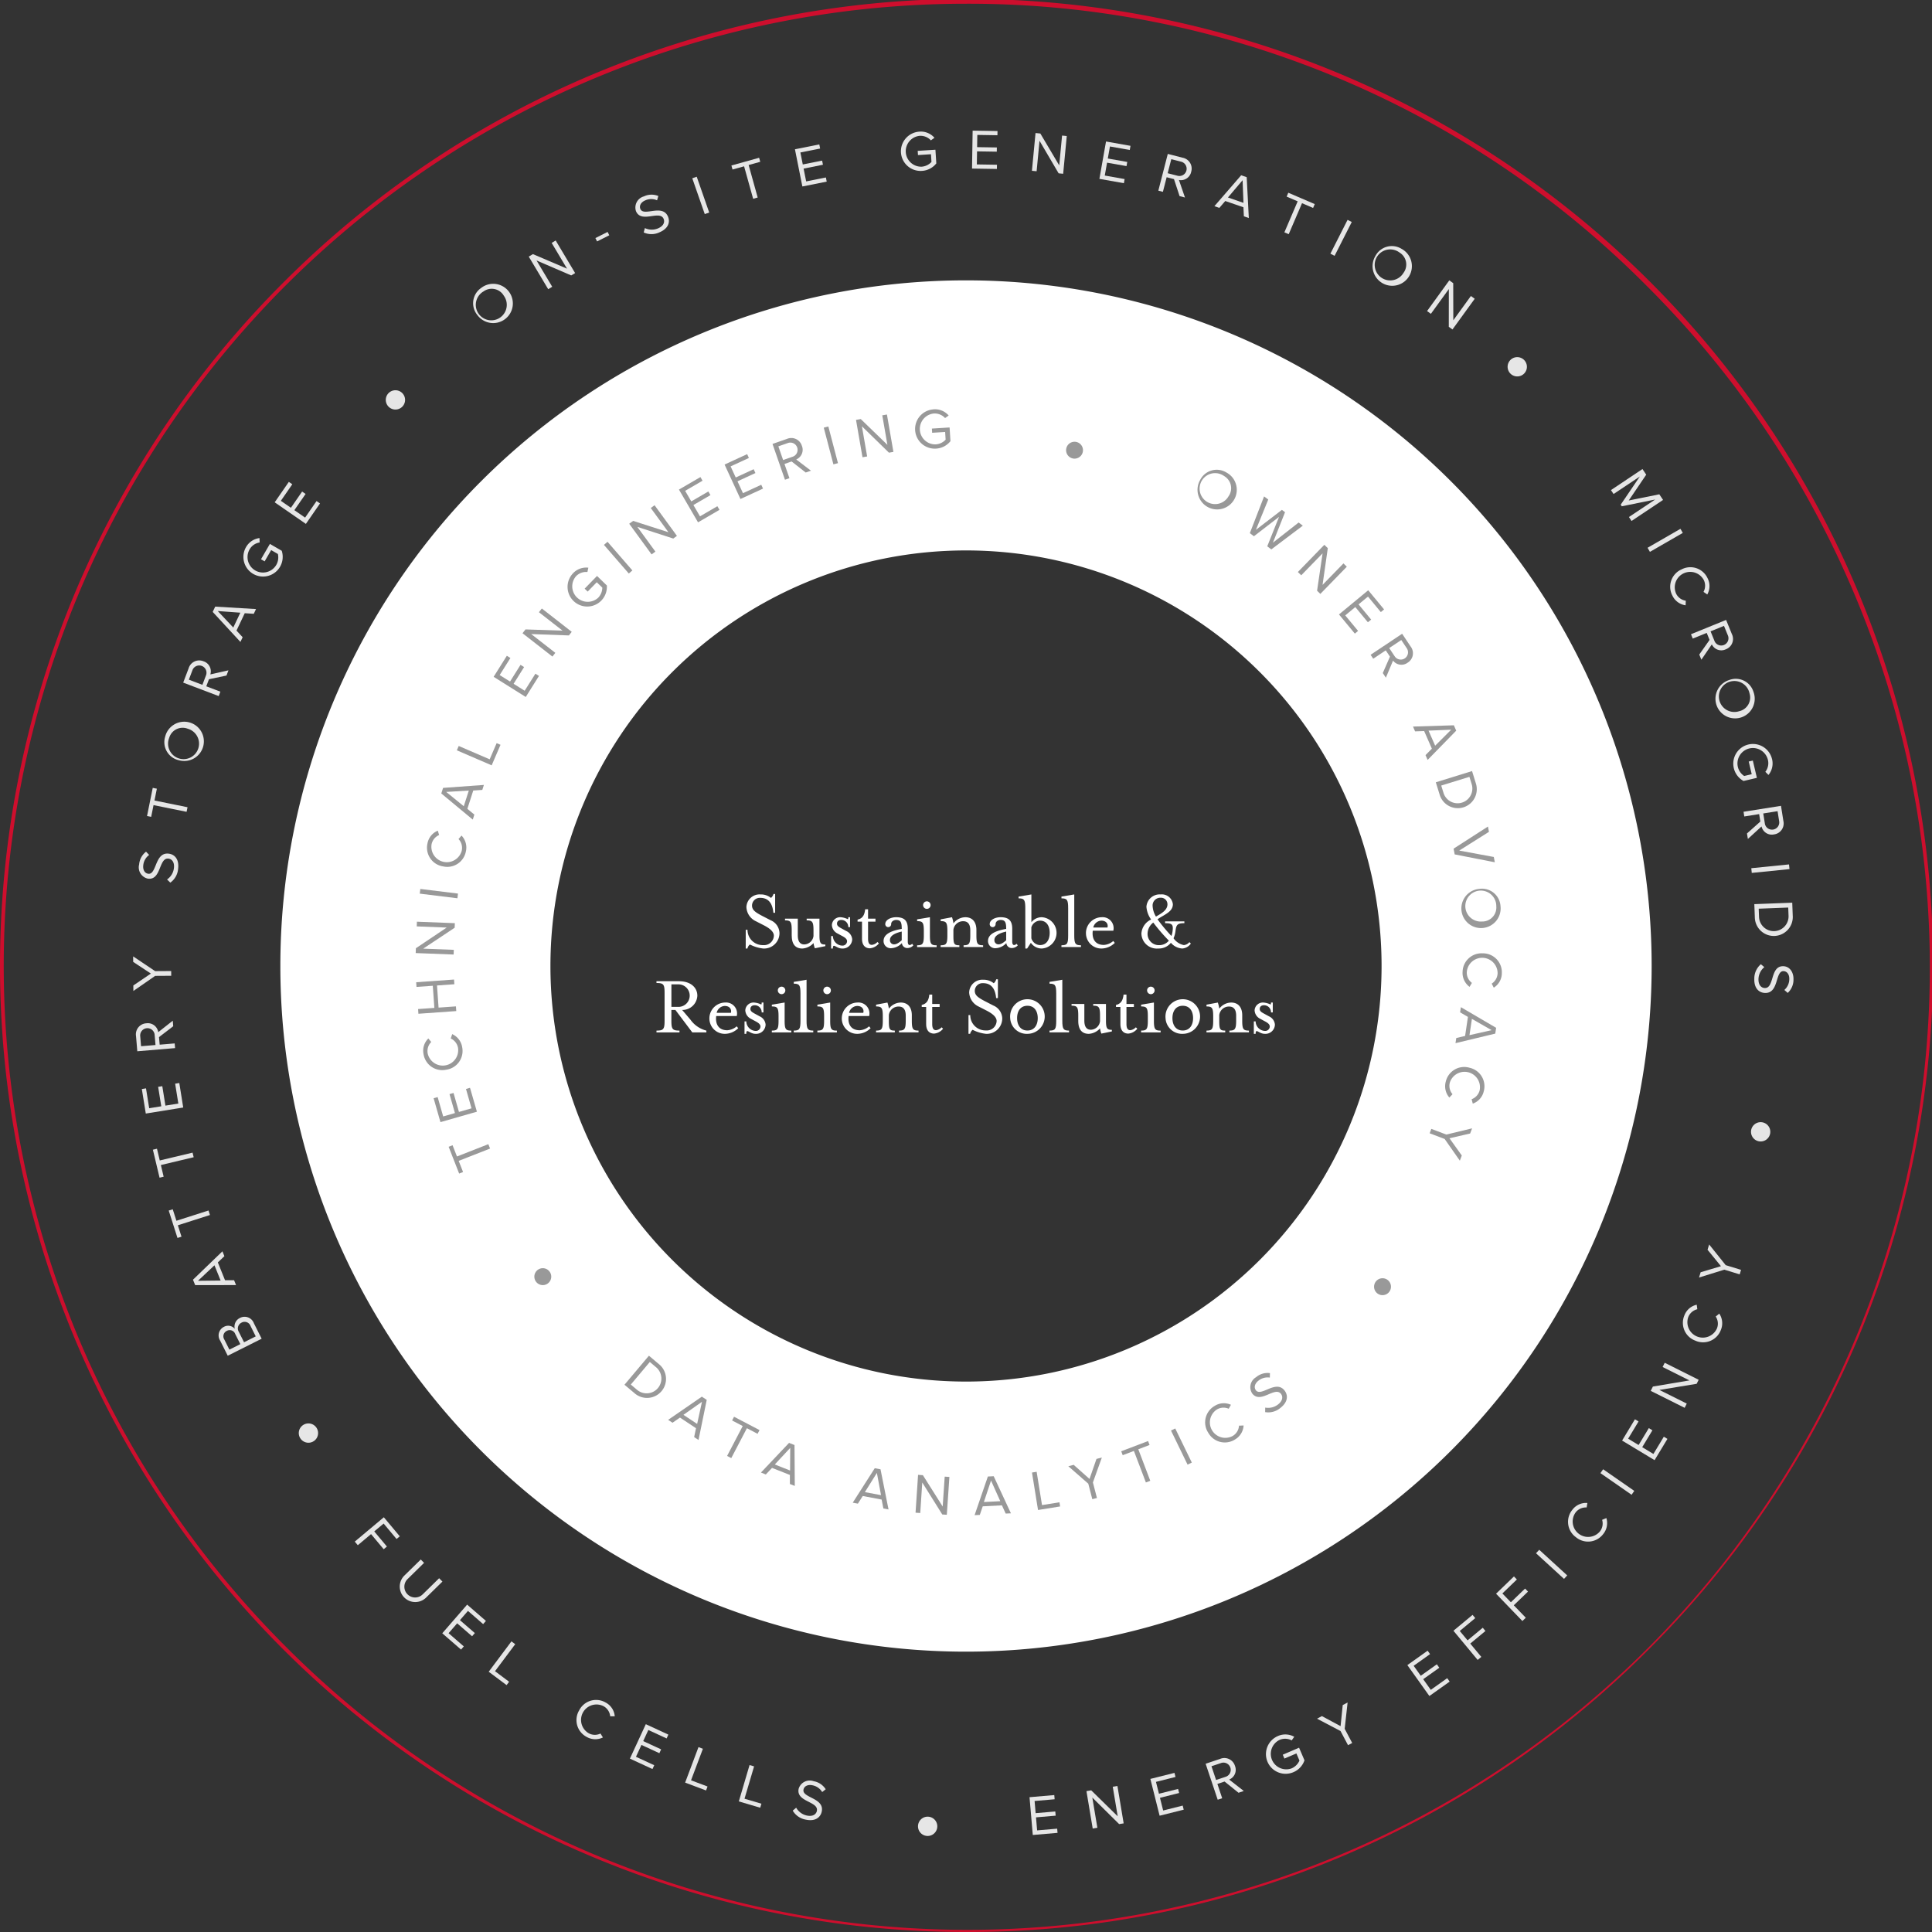 <svg id="Group_4239" data-name="Group 4239" xmlns="http://www.w3.org/2000/svg" xmlns:xlink="http://www.w3.org/1999/xlink" width="287.999" height="287.999" viewBox="0 0 287.999 287.999">
  <rect x="0" y="0" width="287.999" height="287.999" fill="#333333" stroke="none"/>
  <defs>
    <clipPath id="clip-path">
      <rect id="Rectangle_5202" data-name="Rectangle 5202" width="287.999" height="287.999" fill="none"/>
    </clipPath>
  </defs>
  <g id="Group_4238" data-name="Group 4238" clip-path="url(#clip-path)">
    <path id="Path_1942" data-name="Path 1942" d="M144,288A144,144,0,0,1,42.176,42.177,144,144,0,1,1,245.823,245.823,143.057,143.057,0,0,1,144,288M144,.557A143.443,143.443,0,0,0,42.57,245.429,143.443,143.443,0,1,0,245.428,42.57,142.5,142.5,0,0,0,144,.557" fill="#ce0e2d"/>
    <path id="Path_1943" data-name="Path 1943" d="M171.219,69.012A102.208,102.208,0,1,0,273.427,171.22,102.207,102.207,0,0,0,171.219,69.012m0,164.156a61.948,61.948,0,1,1,61.949-61.948,61.949,61.949,0,0,1-61.949,61.948" transform="translate(-27.22 -27.22)" fill="#fff"/>
    <path id="Path_1944" data-name="Path 1944" d="M183.568,225.4h.266a2.268,2.268,0,0,0,2.34,2.288,1.461,1.461,0,0,0,1.589-1.4c0-.585-.584-1.08-1.462-1.538l-1.221-.624a2.444,2.444,0,0,1-1.411-2.1,1.964,1.964,0,0,1,2.11-1.895,2.376,2.376,0,0,1,1.552.521,1.081,1.081,0,0,0,.368-.585h.254v2.8h-.266c-.09-1.017-.471-2.225-1.946-2.225a1.161,1.161,0,0,0-1.234,1.132c0,.661.445,1,1.551,1.576l1.208.623a2.144,2.144,0,0,1,1.335,1.933,2.3,2.3,0,0,1-2.428,2.288,5.669,5.669,0,0,1-1.984-.6,1.071,1.071,0,0,0-.368.6h-.254Z" transform="translate(-72.404 -86.801)" fill="#fff"/>
    <path id="Path_1945" data-name="Path 1945" d="M194.233,228.681v-.8c0-1.272-.153-1.488-1-1.488v-.254h1.906v2.48c0,.826.28,1.36.967,1.36a1.43,1.43,0,0,0,1.373-1.259v-.839c0-1.272-.165-1.488-1.017-1.488v-.254h1.908v2.492c0,1.208.2,1.361.877,1.361v.242l-1.564.318a3.634,3.634,0,0,1-.2-.776,2.451,2.451,0,0,1-1.665.813c-1.17,0-1.577-.826-1.577-1.907" transform="translate(-76.214 -89.194)" fill="#fff"/>
    <path id="Path_1946" data-name="Path 1946" d="M204.589,228.591h.266a1.449,1.449,0,0,0,1.386,1.424.68.68,0,0,0,.725-.649c0-.318-.28-.547-.712-.776l-.712-.382a1.486,1.486,0,0,1-.84-1.271,1.233,1.233,0,0,1,1.285-1.157,2.933,2.933,0,0,1,1.081.292c.051,0,.076-.089.076-.292h.267v1.475h-.267a1.032,1.032,0,0,0-1.029-1.068c-.432,0-.649.229-.649.547s.2.471.776.776l.61.331a1.492,1.492,0,0,1,.878,1.22,1.413,1.413,0,0,1-1.513,1.386c-.572,0-1.017-.406-1.2-.406-.115,0-.166.1-.166.406h-.266Z" transform="translate(-80.695 -89.054)" fill="#fff"/>
    <path id="Path_1947" data-name="Path 1947" d="M211.76,228.215v-2.543H211.1v-.305c.763-.166,1.042-.712,1.131-1.539h.432v1.4h1.106v.446h-1.106v2.543c0,.6.166.916.573.916a1.343,1.343,0,0,0,.826-.432l.216.216a1.942,1.942,0,0,1-1.335.725c-.7,0-1.182-.446-1.182-1.424" transform="translate(-83.263 -88.283)" fill="#fff"/>
    <path id="Path_1948" data-name="Path 1948" d="M217.5,229.328c0-1.08,1.258-1.551,2.709-1.805,0-.953-.128-1.335-.852-1.335-.293,0-.725.2-.725.61a.439.439,0,1,1-.877,0c0-.61.8-1.017,1.614-1.017,1.234,0,1.742.521,1.742,1.73v1.919c0,.319.1.5.292.5a.578.578,0,0,0,.356-.191l.178.242a1.2,1.2,0,0,1-.839.394.8.8,0,0,1-.865-.738,2.316,2.316,0,0,1-1.589.763,1.062,1.062,0,0,1-1.145-1.068m2.709-.114v-1.3c-1.208.28-1.755.7-1.755,1.259a.6.6,0,0,0,.6.649c.266,0,.572-.09,1.157-.61" transform="translate(-85.789 -89.054)" fill="#fff"/>
    <path id="Path_1949" data-name="Path 1949" d="M225.757,228.415c.839,0,1-.216,1-1.487v-.636c0-1.271-.165-1.475-1-1.475v-.268l1.908-.317v2.7c0,1.272.153,1.487,1,1.487v.268h-2.912Zm.89-6a.56.56,0,1,1,.56.572.565.565,0,0,1-.56-.572" transform="translate(-89.044 -87.505)" fill="#fff"/>
    <path id="Path_1950" data-name="Path 1950" d="M231.553,229.964c.839,0,1-.216,1-1.487v-.636c0-1.271-.165-1.475-1-1.475V226.1l1.691-.317a5.189,5.189,0,0,1,.216.915,2.259,2.259,0,0,1,1.768-.915c1.144,0,1.653.814,1.653,1.894v.8c0,1.272.153,1.487,1,1.487v.267h-2.912v-.267c.827,0,1-.216,1-1.487v-.738c0-.827-.292-1.361-1.056-1.361a1.453,1.453,0,0,0-1.462,1.272v.827c0,1.309.1,1.487.89,1.487v.267h-2.8Z" transform="translate(-91.33 -89.054)" fill="#fff"/>
    <path id="Path_1951" data-name="Path 1951" d="M243.207,229.328c0-1.08,1.258-1.551,2.709-1.805,0-.953-.128-1.335-.852-1.335-.293,0-.725.2-.725.61a.439.439,0,1,1-.877,0c0-.61.8-1.017,1.614-1.017,1.234,0,1.742.521,1.742,1.73v1.919c0,.319.1.5.292.5a.578.578,0,0,0,.356-.191l.178.242a1.2,1.2,0,0,1-.839.394.8.8,0,0,1-.865-.738,2.316,2.316,0,0,1-1.589.763,1.062,1.062,0,0,1-1.145-1.068m2.709-.114v-1.3c-1.208.28-1.755.7-1.755,1.259a.6.6,0,0,0,.6.649c.266,0,.572-.09,1.157-.61" transform="translate(-95.927 -89.054)" fill="#fff"/>
    <path id="Path_1952" data-name="Path 1952" d="M251.73,222.248c0-1.272-.165-1.488-1-1.488v-.267l1.908-.318v4.145a1.953,1.953,0,0,1,1.551-.75,2.337,2.337,0,0,1,0,4.666,1.98,1.98,0,0,1-1.628-.851l-.559.851h-.267Zm3.637,3.649c0-1.017-.458-1.818-1.45-1.818a1.411,1.411,0,0,0-1.284,1v1.628a1.407,1.407,0,0,0,1.284,1.017c.992,0,1.45-.813,1.45-1.831" transform="translate(-98.892 -86.842)" fill="#fff"/>
    <path id="Path_1953" data-name="Path 1953" d="M261.287,227.752c.851,0,1-.216,1-1.487v-4.018c0-1.271-.153-1.488-1-1.488v-.266l1.908-.319v6.091c0,1.272.165,1.487,1,1.487v.267h-2.912Z" transform="translate(-103.058 -86.842)" fill="#fff"/>
    <path id="Path_1954" data-name="Path 1954" d="M267.315,228.108a2.373,2.373,0,0,1,2.352-2.327,1.636,1.636,0,0,1,1.73,2.009h-3.064c-.153,1.2.342,2.123,1.653,2.123a2.337,2.337,0,0,0,1.4-.585l.23.28a2.859,2.859,0,0,1-1.946.839,2.288,2.288,0,0,1-2.352-2.339m3.2-.788c.14-.407-.076-1.029-.915-1.029a1.294,1.294,0,0,0-1.195,1.029Z" transform="translate(-105.436 -89.054)" fill="#fff"/>
    <path id="Path_1955" data-name="Path 1955" d="M280.965,226.012a2.472,2.472,0,0,1,1.449-2.1,3.713,3.713,0,0,1-.7-1.908,1.974,1.974,0,0,1,2.123-1.831,1.647,1.647,0,0,1,1.819,1.462c0,1.131-1.247,1.526-2.289,2.238a23.55,23.55,0,0,0,2.072,2.493,3.021,3.021,0,0,0,.177-.763c.115-.928-.062-1.145-1.119-1.145v-.267h2.874v.267c-1.068,0-1.2.254-1.323,1.145a3.613,3.613,0,0,1-.292,1.106,2.49,2.49,0,0,0,1.538,1.017,1.241,1.241,0,0,0,.827-.445l.216.216a1.691,1.691,0,0,1-1.284.737,2.411,2.411,0,0,1-1.691-.851,2.314,2.314,0,0,1-1.894.851,2.288,2.288,0,0,1-2.5-2.224m4.093,1.055a26.571,26.571,0,0,1-2.326-2.7,2.131,2.131,0,0,0-.852,1.742,1.67,1.67,0,0,0,1.691,1.627,1.858,1.858,0,0,0,1.487-.674m-.215-5.429a.96.96,0,0,0-1.005-.966,1.157,1.157,0,0,0-1.208,1.131,3.375,3.375,0,0,0,.5,1.679c.891-.509,1.717-.979,1.717-1.843" transform="translate(-110.819 -86.842)" fill="#fff"/>
    <path id="Path_1956" data-name="Path 1956" d="M161.6,248.894c1.056,0,1.208-.216,1.208-1.487v-4.132c0-1.272-.153-1.475-1.208-1.475v-.266h3.357c1.767,0,2.734.966,2.734,2.149a2.225,2.225,0,0,1-2.264,2.136l1.246,1.462a4.16,4.16,0,0,0,2.365,1.614v.267h-2.1l-2.517-3.344h-.6v1.59c0,1.271.153,1.487,1.208,1.487v.267H161.6Zm3.344-3.535a1.68,1.68,0,0,0,0-3.357h-1.119v3.357Z" transform="translate(-63.74 -95.266)" fill="#fff"/>
    <path id="Path_1957" data-name="Path 1957" d="M174.623,249.108a2.373,2.373,0,0,1,2.352-2.327,1.637,1.637,0,0,1,1.729,2.009H175.64c-.153,1.2.343,2.123,1.652,2.123a2.335,2.335,0,0,0,1.4-.585l.228.28a2.854,2.854,0,0,1-1.945.839,2.289,2.289,0,0,1-2.352-2.339m3.2-.788c.139-.407-.077-1.029-.916-1.029a1.3,1.3,0,0,0-1.2,1.029Z" transform="translate(-68.876 -97.336)" fill="#fff"/>
    <path id="Path_1958" data-name="Path 1958" d="M183.274,249.591h.266a1.449,1.449,0,0,0,1.386,1.424.679.679,0,0,0,.725-.649c0-.318-.28-.547-.712-.776l-.712-.382a1.486,1.486,0,0,1-.84-1.271,1.233,1.233,0,0,1,1.285-1.157,2.934,2.934,0,0,1,1.081.292c.051,0,.076-.089.076-.292h.267v1.475h-.267a1.032,1.032,0,0,0-1.029-1.068c-.432,0-.649.229-.649.547s.2.471.776.776l.61.331a1.492,1.492,0,0,1,.878,1.22,1.413,1.413,0,0,1-1.513,1.386c-.572,0-1.017-.406-1.2-.406-.115,0-.166.1-.166.406h-.266Z" transform="translate(-72.288 -97.336)" fill="#fff"/>
    <path id="Path_1959" data-name="Path 1959" d="M189.994,249.415c.84,0,1-.216,1-1.487v-.636c0-1.271-.165-1.475-1-1.475v-.268l1.908-.317v2.7c0,1.272.153,1.487,1,1.487v.268h-2.912Zm.891-6a.56.56,0,1,1,.56.572.565.565,0,0,1-.56-.572" transform="translate(-74.938 -95.788)" fill="#fff"/>
    <path id="Path_1960" data-name="Path 1960" d="M195.392,248.752c.852,0,1-.216,1-1.487v-4.018c0-1.271-.153-1.488-1-1.488v-.266l1.907-.319v6.091c0,1.272.166,1.487,1,1.487v.267h-2.912Z" transform="translate(-77.067 -95.125)" fill="#fff"/>
    <path id="Path_1961" data-name="Path 1961" d="M201.209,249.415c.839,0,1-.216,1-1.487v-.636c0-1.271-.165-1.475-1-1.475v-.268l1.907-.317v2.7c0,1.272.153,1.487,1,1.487v.268h-2.912Zm.89-6a.56.56,0,1,1,.56.572.565.565,0,0,1-.56-.572" transform="translate(-79.362 -95.788)" fill="#fff"/>
    <path id="Path_1962" data-name="Path 1962" d="M207.215,249.108a2.373,2.373,0,0,1,2.352-2.327,1.637,1.637,0,0,1,1.729,2.009h-3.064c-.153,1.2.343,2.123,1.652,2.123a2.335,2.335,0,0,0,1.4-.585l.228.28a2.854,2.854,0,0,1-1.945.839,2.289,2.289,0,0,1-2.352-2.339m3.2-.788c.139-.407-.077-1.029-.916-1.029a1.3,1.3,0,0,0-1.2,1.029Z" transform="translate(-81.731 -97.336)" fill="#fff"/>
    <path id="Path_1963" data-name="Path 1963" d="M215.656,250.964c.839,0,1-.216,1-1.487v-.636c0-1.271-.165-1.475-1-1.475V247.1l1.691-.317a5.136,5.136,0,0,1,.216.915,2.26,2.26,0,0,1,1.768-.915c1.145,0,1.653.814,1.653,1.894v.8c0,1.272.153,1.487,1,1.487v.267h-2.912v-.267c.827,0,1.005-.216,1.005-1.487v-.738c0-.827-.293-1.361-1.056-1.361a1.453,1.453,0,0,0-1.462,1.272v.827c0,1.309.1,1.487.891,1.487v.267h-2.8Z" transform="translate(-85.06 -97.336)" fill="#fff"/>
    <path id="Path_1964" data-name="Path 1964" d="M227.551,249.215v-2.543h-.661v-.305c.763-.166,1.043-.712,1.132-1.539h.432v1.4h1.106v.446h-1.106v2.543c0,.6.166.916.573.916a1.344,1.344,0,0,0,.827-.432l.216.216a1.942,1.942,0,0,1-1.335.725c-.7,0-1.183-.446-1.183-1.424" transform="translate(-89.491 -96.566)" fill="#fff"/>
    <path id="Path_1965" data-name="Path 1965" d="M238.4,246.4h.266a2.268,2.268,0,0,0,2.34,2.288,1.461,1.461,0,0,0,1.589-1.4c0-.585-.584-1.08-1.462-1.538l-1.221-.624a2.444,2.444,0,0,1-1.411-2.1,1.964,1.964,0,0,1,2.11-1.895,2.376,2.376,0,0,1,1.552.521,1.081,1.081,0,0,0,.368-.585h.254v2.8h-.266c-.09-1.017-.471-2.225-1.946-2.225a1.161,1.161,0,0,0-1.234,1.132c0,.661.445,1,1.551,1.576l1.208.623a2.144,2.144,0,0,1,1.335,1.933A2.3,2.3,0,0,1,241,249.194a5.668,5.668,0,0,1-1.984-.6,1.071,1.071,0,0,0-.368.6H238.4Z" transform="translate(-94.03 -95.084)" fill="#fff"/>
    <path id="Path_1966" data-name="Path 1966" d="M248.667,249.108a2.579,2.579,0,1,1,2.568,2.339,2.462,2.462,0,0,1-2.568-2.339m4.107,0c0-1.017-.484-1.843-1.539-1.843s-1.539.826-1.539,1.843.5,1.844,1.539,1.844,1.539-.827,1.539-1.844" transform="translate(-98.08 -97.336)" fill="#fff"/>
    <path id="Path_1967" data-name="Path 1967" d="M258.348,248.752c.852,0,1-.216,1-1.487v-4.018c0-1.271-.153-1.488-1-1.488v-.266l1.908-.319v6.091c0,1.272.165,1.487,1,1.487v.267h-2.912Z" transform="translate(-101.899 -95.125)" fill="#fff"/>
    <path id="Path_1968" data-name="Path 1968" d="M264.77,249.681v-.8c0-1.272-.153-1.488-1-1.488v-.254h1.906v2.48c0,.826.28,1.36.966,1.36a1.43,1.43,0,0,0,1.373-1.259v-.839c0-1.272-.165-1.488-1.017-1.488v-.254H268.9v2.492c0,1.208.2,1.361.878,1.361v.242l-1.565.318a3.67,3.67,0,0,1-.2-.776,2.449,2.449,0,0,1-1.665.813c-1.17,0-1.577-.826-1.577-1.907" transform="translate(-104.036 -97.477)" fill="#fff"/>
    <path id="Path_1969" data-name="Path 1969" d="M275.368,249.215v-2.543h-.661v-.305c.763-.166,1.042-.712,1.131-1.539h.433v1.4h1.106v.446h-1.106v2.543c0,.6.166.916.573.916a1.34,1.34,0,0,0,.825-.432l.216.216a1.942,1.942,0,0,1-1.335.725c-.7,0-1.181-.446-1.181-1.424" transform="translate(-108.351 -96.566)" fill="#fff"/>
    <path id="Path_1970" data-name="Path 1970" d="M280.9,249.415c.839,0,1-.216,1-1.487v-.636c0-1.271-.165-1.475-1-1.475v-.268l1.907-.317v2.7c0,1.272.153,1.487,1,1.487v.268H280.9Zm.89-6a.56.56,0,1,1,.56.572.565.565,0,0,1-.56-.572" transform="translate(-110.795 -95.788)" fill="#fff"/>
    <path id="Path_1971" data-name="Path 1971" d="M286.909,249.108a2.579,2.579,0,1,1,2.568,2.339,2.461,2.461,0,0,1-2.568-2.339m4.106,0c0-1.017-.484-1.843-1.539-1.843s-1.539.826-1.539,1.843.5,1.844,1.539,1.844,1.539-.827,1.539-1.844" transform="translate(-113.164 -97.336)" fill="#fff"/>
    <path id="Path_1972" data-name="Path 1972" d="M296.988,250.964c.839,0,1-.216,1-1.487v-.636c0-1.271-.165-1.475-1-1.475V247.1l1.69-.317a5.078,5.078,0,0,1,.216.915,2.259,2.259,0,0,1,1.767-.915c1.145,0,1.654.814,1.654,1.894v.8c0,1.272.153,1.487,1,1.487v.267h-2.912v-.267c.827,0,1.006-.216,1.006-1.487v-.738c0-.827-.294-1.361-1.057-1.361a1.453,1.453,0,0,0-1.462,1.272v.827c0,1.309.1,1.487.891,1.487v.267h-2.8Z" transform="translate(-117.139 -97.336)" fill="#fff"/>
    <path id="Path_1973" data-name="Path 1973" d="M308.643,249.591h.267a1.448,1.448,0,0,0,1.386,1.424.679.679,0,0,0,.724-.649c0-.318-.279-.547-.712-.776l-.712-.382a1.484,1.484,0,0,1-.839-1.271,1.232,1.232,0,0,1,1.285-1.157,2.915,2.915,0,0,1,1.08.292c.051,0,.077-.089.077-.292h.267v1.475H311.2a1.033,1.033,0,0,0-1.03-1.068c-.432,0-.649.229-.649.547s.2.471.776.776l.61.331a1.49,1.49,0,0,1,.877,1.22,1.412,1.412,0,0,1-1.513,1.386c-.573,0-1.017-.406-1.195-.406-.115,0-.166.1-.166.406h-.267Z" transform="translate(-121.736 -97.336)" fill="#fff"/>
    <path id="Path_1974" data-name="Path 1974" d="M132.107,312.383a1.26,1.26,0,1,1-.37,1.742,1.259,1.259,0,0,1,.37-1.742" transform="translate(-51.88 -123.131)" fill="#999"/>
    <path id="Path_1975" data-name="Path 1975" d="M153.721,338.048l3.643-4.327,1.479,1.246a2.829,2.829,0,1,1-3.642,4.327Zm.943-.027.94.792a2.2,2.2,0,0,0,2.834-3.367l-.94-.792Z" transform="translate(-60.631 -131.628)" fill="#999"/>
    <path id="Path_1976" data-name="Path 1976" d="M168.349,349.825l.276-1.323-2.389-1.584-1.111.77-.65-.431,5.02-3.459.728.483L169,350.255Zm1.166-5.26-2.763,1.943,2.043,1.353Z" transform="translate(-64.873 -135.602)" fill="#999"/>
    <path id="Path_1977" data-name="Path 1977" d="M178.983,354.584l2.329-4.455-1.585-.829.29-.556,3.8,1.987-.291.556-1.593-.833-2.329,4.455Z" transform="translate(-70.595 -137.553)" fill="#999"/>
    <path id="Path_1978" data-name="Path 1978" d="M191.626,361.309l0-1.35-2.663-1.053-.927.983-.725-.287,4.189-4.422.812.32.043,6.094Zm.049-5.384-2.3,2.473,2.278.9Z" transform="translate(-73.878 -140.092)" fill="#999"/>
    <path id="Path_1979" data-name="Path 1979" d="M214.476,367.413l-.259-1.327-2.817-.53-.724,1.14-.767-.144,3.282-5.138.859.162,1.194,5.982Zm-.969-5.3-1.791,2.864,2.409.454Z" transform="translate(-82.793 -142.55)" fill="#999"/>
    <path id="Path_1980" data-name="Path 1980" d="M229.352,368.956l-2.985-4.768-.3,4.548-.7-.047.376-5.64.719.048,2.95,4.673.3-4.456.7.047L230.028,369Z" transform="translate(-88.888 -143.196)" fill="#999"/>
    <path id="Path_1981" data-name="Path 1981" d="M244.54,368.952l-.563-1.227-2.861.147-.435,1.278-.779.04,1.979-5.762.871-.045,2.566,5.529Zm-2.187-4.92-1.066,3.2,2.447-.126Z" transform="translate(-94.623 -143.327)" fill="#999"/>
    <path id="Path_1982" data-name="Path 1982" d="M254.933,367.989l-.9-5.584.695-.111.8,4.964,2.6-.418.1.62Z" transform="translate(-100.197 -142.897)" fill="#999"/>
    <path id="Path_1983" data-name="Path 1983" d="M266.552,365l-.6-2.313-2.976-2.6.8-.207,2.358,2.1,1.04-2.984.8-.207-1.332,3.716.6,2.314Z" transform="translate(-103.724 -141.519)" fill="#999"/>
    <path id="Path_1984" data-name="Path 1984" d="M279.676,360.9l-1.786-4.7-1.671.635L276,356.25,280,354.726l.223.586-1.679.639,1.786,4.7Z" transform="translate(-108.86 -139.912)" fill="#999"/>
    <rect id="Rectangle_5191" data-name="Rectangle 5191" width="0.704" height="5.653" transform="translate(174.557 213.246) rotate(-25.923)" fill="#999"/>
    <path id="Path_1985" data-name="Path 1985" d="M297.127,349.824a2.824,2.824,0,0,1,.943-4,2.547,2.547,0,0,1,2.436-.172l-.335.592a1.918,1.918,0,0,0-1.775.117,2.3,2.3,0,0,0,2.389,3.927,1.9,1.9,0,0,0,.92-1.522l.686-.031a2.573,2.573,0,0,1-1.28,2.089,2.823,2.823,0,0,1-3.983-1" transform="translate(-117.012 -136.243)" fill="#999"/>
    <path id="Path_1986" data-name="Path 1986" d="M309.985,343.125a2.392,2.392,0,0,0,1.9-.456c.8-.619.719-1.246.454-1.587-.417-.536-1.074-.262-1.788.035-.862.369-1.817.787-2.5-.09a1.721,1.721,0,0,1,.572-2.431,2.662,2.662,0,0,1,2.072-.61l-.018.669a2.166,2.166,0,0,0-1.71.468c-.535.416-.694,1-.366,1.422.349.449.968.183,1.657-.106.881-.372,1.889-.79,2.617.148.5.65.577,1.656-.629,2.593a2.8,2.8,0,0,1-2.266.621Z" transform="translate(-121.385 -133.299)" fill="#999"/>
    <path id="Path_1987" data-name="Path 1987" d="M338.789,316.952a1.26,1.26,0,1,1,1.751-.329,1.26,1.26,0,0,1-1.751.329" transform="translate(-133.41 -124.106)" fill="#999"/>
    <path id="Path_1988" data-name="Path 1988" d="M116.613,282.3l-4.678,1.834.653,1.664-.584.23-1.565-3.992.584-.229.656,1.673,4.677-1.834Z" transform="translate(-43.56 -111.087)" fill="#999"/>
    <path id="Path_1989" data-name="Path 1989" d="M113.192,271.333l-5.434,1.555-1.019-3.561.6-.173.825,2.885,1.753-.5-.81-2.828.6-.172.809,2.827,1.874-.536-.826-2.885.6-.173Z" transform="translate(-42.1 -105.615)" fill="#999"/>
    <path id="Path_1990" data-name="Path 1990" d="M107.615,259.859a2.823,2.823,0,0,1-3.389-2.319,2.543,2.543,0,0,1,.717-2.336l.431.526a1.92,1.92,0,0,0-.53,1.7,2.3,2.3,0,0,0,4.525-.813,1.9,1.9,0,0,0-1.089-1.408l.219-.651a2.575,2.575,0,0,1,1.488,1.947,2.825,2.825,0,0,1-2.37,3.356" transform="translate(-41.09 -100.403)" fill="#999"/>
    <path id="Path_1991" data-name="Path 1991" d="M108.138,241.823l-2.588.183.233,3.3,2.589-.184.05.7-5.643.4-.05-.7,2.428-.172-.234-3.3-2.428.172-.049-.7,5.642-.4Z" transform="translate(-40.407 -95.104)" fill="#999"/>
    <path id="Path_1992" data-name="Path 1992" d="M108.137,227.783l-4.688,3.12,4.56.177-.027.7-5.654-.22.028-.72,4.594-3.081-4.467-.174.027-.7,5.654.22Z" transform="translate(-40.361 -89.489)" fill="#999"/>
    <rect id="Rectangle_5192" data-name="Rectangle 5192" width="0.704" height="5.656" transform="translate(62.573 133.213) rotate(-82.989)" fill="#999"/>
    <path id="Path_1993" data-name="Path 1993" d="M107.461,209.8a2.822,2.822,0,0,1-2.276-3.417,2.54,2.54,0,0,1,1.538-1.9l.2.647a1.919,1.919,0,0,0-1.126,1.376,2.3,2.3,0,0,0,4.5.935,1.9,1.9,0,0,0-.484-1.71l.446-.521a2.57,2.57,0,0,1,.652,2.36,2.822,2.822,0,0,1-3.45,2.225" transform="translate(-41.462 -80.655)" fill="#999"/>
    <path id="Path_1994" data-name="Path 1994" d="M114.742,193.959l-1.348.092-.877,2.729,1.042.86-.239.744-4.69-3.894.267-.831,6.083-.442Zm-5.379.3,2.619,2.133.749-2.333Z" transform="translate(-42.847 -76.209)" fill="#999"/>
    <path id="Path_1995" data-name="Path 1995" d="M117.648,186.24,112.457,184l.279-.646,4.614,1.989,1.04-2.412.577.248Z" transform="translate(-44.356 -72.153)" fill="#999"/>
    <path id="Path_1996" data-name="Path 1996" d="M126.3,167.566l-4.788-3.007,1.969-3.137.532.334-1.6,2.542,1.544.969,1.564-2.491.531.333-1.564,2.492,1.651,1.036,1.6-2.541.531.333Z" transform="translate(-47.927 -63.669)" fill="#999"/>
    <path id="Path_1997" data-name="Path 1997" d="M135.54,153.805l-5.622-.205,3.594,2.8-.432.555-4.457-3.477.443-.569,5.523.182-3.521-2.747.433-.555,4.456,3.477Z" transform="translate(-50.732 -59.082)" fill="#999"/>
    <path id="Path_1998" data-name="Path 1998" d="M140.487,140.57a2.693,2.693,0,0,1,2.29-.835l-.14.644a2.084,2.084,0,0,0-1.7.629,2.306,2.306,0,0,0,3.3,3.21,2.23,2.23,0,0,0,.621-1.514l-.827-.8-1.354,1.392-.451-.438,1.845-1.895,1.465,1.424a2.951,2.951,0,0,1-.85,2.273,2.93,2.93,0,0,1-4.2-4.086" transform="translate(-55.073 -55.109)" fill="#999"/>
    <rect id="Rectangle_5193" data-name="Rectangle 5193" width="0.704" height="5.655" transform="translate(90.029 81.224) rotate(-40.949)" fill="#999"/>
    <path id="Path_1999" data-name="Path 1999" d="M161.454,129.334l-5.355-1.74,2.691,3.686-.569.415-3.336-4.569.583-.425,5.266,1.69-2.635-3.61.567-.415L162,128.934Z" transform="translate(-61.091 -49.053)" fill="#999"/>
    <path id="Path_2000" data-name="Path 2000" d="M169.975,124.183l-2.843-4.885,3.2-1.863.315.543-2.593,1.508.916,1.575,2.542-1.479.315.542-2.542,1.479.981,1.685,2.592-1.509.316.542Z" transform="translate(-65.921 -46.319)" fill="#999"/>
    <path id="Path_2001" data-name="Path 2001" d="M180.728,118.477l-2.368-5.135,3.365-1.551.262.569-2.726,1.257.764,1.655,2.671-1.232.263.569-2.671,1.232.816,1.771,2.725-1.257.263.57Z" transform="translate(-70.35 -44.093)" fill="#999"/>
    <path id="Path_2002" data-name="Path 2002" d="M195.109,112.973l-2.1-1.647-1.065.371.739,2.121-.665.231-1.858-5.338,2.145-.746a1.646,1.646,0,0,1,2.233,1.026,1.561,1.561,0,0,1-.844,2.034l2.2,1.676Zm-2.677-4.39-1.4.488.71,2.041,1.4-.488a1.081,1.081,0,1,0-.71-2.041" transform="translate(-75.004 -42.535)" fill="#999"/>
    <rect id="Rectangle_5194" data-name="Rectangle 5194" width="0.703" height="5.655" transform="matrix(0.967, -0.254, 0.254, 0.967, 122.798, 63.751)" fill="#999"/>
    <path id="Path_2003" data-name="Path 2003" d="M215.623,107.724l-4.028-3.93.779,4.493-.693.12-.966-5.57.709-.123,3.971,3.844-.764-4.4.693-.121.966,5.57Z" transform="translate(-83.111 -40.246)" fill="#999"/>
    <path id="Path_2004" data-name="Path 2004" d="M228.019,100.755a2.7,2.7,0,0,1,2.259.92l-.537.382a2.089,2.089,0,0,0-1.683-.676,2.306,2.306,0,0,0,.29,4.6,2.227,2.227,0,0,0,1.476-.7l-.072-1.151-1.938.122-.04-.626,2.641-.167.129,2.04a2.947,2.947,0,0,1-2.157,1.113,2.93,2.93,0,0,1-.368-5.849" transform="translate(-88.861 -39.738)" fill="#999"/>
    <path id="Path_2005" data-name="Path 2005" d="M262.456,109.737a1.258,1.258,0,1,1,.97,1.493,1.26,1.26,0,0,1-.97-1.493" transform="translate(-103.508 -42.889)" fill="#999"/>
    <path id="Path_2006" data-name="Path 2006" d="M299.026,116.025a2.926,2.926,0,1,1-3.891,1.132,2.762,2.762,0,0,1,3.891-1.132m-.314.544a2.308,2.308,0,1,0,.651,3.026,2.088,2.088,0,0,0-.651-3.026" transform="translate(-116.233 -45.605)" fill="#999"/>
    <path id="Path_2007" data-name="Path 2007" d="M310.253,129.635l1.756-4.388-3.743,2.886-.609-.459,2.124-5.48.622.469-1.841,4.515,3.876-2.977.467.352-1.807,4.541,3.835-3.007.621.47-4.693,3.538Z" transform="translate(-121.347 -48.196)" fill="#999"/>
    <path id="Path_2008" data-name="Path 2008" d="M322.343,140.955l.818-5.57-3.182,3.27-.5-.491,3.944-4.054.517.5-.783,5.474,3.116-3.2.5.491-3.944,4.054Z" transform="translate(-126.008 -52.896)" fill="#999"/>
    <path id="Path_2009" data-name="Path 2009" d="M329.6,148.9l4.359-3.606,2.363,2.856-.484.4-1.913-2.313-1.406,1.162,1.876,2.268-.484.4-1.876-2.268-1.5,1.243,1.914,2.314-.484.4Z" transform="translate(-130.002 -57.307)" fill="#999"/>
    <path id="Path_2010" data-name="Path 2010" d="M339.2,161.863l1.068-2.445-.625-.938-1.868,1.246-.39-.585,4.7-3.136,1.26,1.889a1.647,1.647,0,0,1-.434,2.419,1.562,1.562,0,0,1-2.181-.308l-1.071,2.548Zm3.579-3.691-.822-1.234-1.8,1.2.823,1.234a1.081,1.081,0,1,0,1.8-1.2" transform="translate(-133.071 -61.532)" fill="#999"/>
    <path id="Path_2011" data-name="Path 2011" d="M349.686,182.985l.948-.962-1.151-2.625-1.35.045-.313-.714,6.092-.191.351.8L350,183.7Zm3.827-3.79-3.374.138.985,2.244Z" transform="translate(-137.188 -70.42)" fill="#999"/>
    <path id="Path_2012" data-name="Path 2012" d="M353.439,191.479l5.4-1.676.573,1.846a2.827,2.827,0,1,1-5.4,1.675Zm.807.486.365,1.173a2.2,2.2,0,0,0,4.2-1.3l-.364-1.173Z" transform="translate(-139.405 -74.863)" fill="#999"/>
    <path id="Path_2013" data-name="Path 2013" d="M357.813,206.761l5.123-3.3.151.79-4.434,2.794,5.153.953.152.79-5.981-1.172Z" transform="translate(-141.13 -80.252)" fill="#999"/>
    <path id="Path_2014" data-name="Path 2014" d="M365.556,221.356a2.927,2.927,0,1,1-3.139-2.562,2.76,2.76,0,0,1,3.139,2.562m-.625.05a2.309,2.309,0,1,0-2.123,2.255,2.088,2.088,0,0,0,2.123-2.255" transform="translate(-141.881 -86.293)" fill="#999"/>
    <path id="Path_2015" data-name="Path 2015" d="M363.057,234.666a2.824,2.824,0,0,1,2.818,2.991,2.542,2.542,0,0,1-1.2,2.128l-.309-.6a1.919,1.919,0,0,0,.881-1.547,2.3,2.3,0,0,0-4.594-.17,1.9,1.9,0,0,0,.764,1.607l-.352.59a2.574,2.574,0,0,1-1.039-2.221,2.825,2.825,0,0,1,3.031-2.773" transform="translate(-142.002 -92.557)" fill="#999"/>
    <path id="Path_2016" data-name="Path 2016" d="M358.4,252.52l1.315-.311.423-2.835-1.168-.68.115-.772L364.341,251l-.129.864-5.931,1.424Zm5.26-1.172-2.932-1.68-.361,2.425Z" transform="translate(-141.315 -97.786)" fill="#999"/>
    <path id="Path_2017" data-name="Path 2017" d="M359.382,262.771a2.823,2.823,0,0,1,2.1,3.529,2.541,2.541,0,0,1-1.632,1.815l-.17-.658a1.919,1.919,0,0,0,1.195-1.317,2.3,2.3,0,0,0-4.444-1.164,1.9,1.9,0,0,0,.4,1.734l-.472.5a2.57,2.57,0,0,1-.53-2.391,2.821,2.821,0,0,1,3.559-2.046" transform="translate(-140.307 -103.6)" fill="#999"/>
    <path id="Path_2018" data-name="Path 2018" d="M352.169,277.832l2.235.848,3.842-.927-.291.769-3.079.709,1.835,2.572-.292.769-2.264-3.236-2.235-.847Z" transform="translate(-138.805 -109.553)" fill="#999"/>
    <path id="Path_2019" data-name="Path 2019" d="M87.33,377.118l4.332-3.628,2.378,2.838-.481.4-1.926-2.3-1.4,1.17,1.888,2.254-.481.4L89.757,376l-1.975,1.654Z" transform="translate(-34.445 -147.314)" fill="#e6e6e6"/>
    <path id="Path_2020" data-name="Path 2020" d="M101.453,383.887l.492.5L99.488,386.8a1.6,1.6,0,1,0,2.245,2.287l2.458-2.411.492.5-2.464,2.417a2.307,2.307,0,0,1-3.236-3.288Z" transform="translate(-38.73 -151.414)" fill="#e6e6e6"/>
    <path id="Path_2021" data-name="Path 2021" d="M108.869,399.265l3.708-4.272,2.8,2.43-.412.474-2.267-1.968-1.195,1.378,2.222,1.929-.412.473-2.222-1.929-1.278,1.473,2.267,1.968-.412.474Z" transform="translate(-42.941 -155.795)" fill="#e6e6e6"/>
    <path id="Path_2022" data-name="Path 2022" d="M120.3,408.566l3.388-4.528.563.422-3.012,4.025,2.1,1.575-.375.5Z" transform="translate(-47.449 -159.363)" fill="#e6e6e6"/>
    <path id="Path_2023" data-name="Path 2023" d="M142.32,419.987a2.825,2.825,0,0,1,3.949-1.137,2.543,2.543,0,0,1,1.343,2.041l-.679,0a1.92,1.92,0,0,0-.971-1.491,2.3,2.3,0,0,0-2.254,4.008,1.9,1.9,0,0,0,1.779.056l.362.583a2.572,2.572,0,0,1-2.45-.093,2.825,2.825,0,0,1-1.079-3.965" transform="translate(-55.973 -165.05)" fill="#e6e6e6"/>
    <path id="Path_2024" data-name="Path 2024" d="M155.057,429.557l2.371-5.133,3.363,1.555-.263.569-2.724-1.258-.764,1.655,2.671,1.233-.263.57-2.67-1.234-.818,1.769,2.724,1.259-.263.569Z" transform="translate(-61.158 -167.403)" fill="#e6e6e6"/>
    <path id="Path_2025" data-name="Path 2025" d="M168.651,435.358l1.991-5.292.658.248-1.769,4.7,2.46.925-.221.588Z" transform="translate(-66.52 -169.628)" fill="#e6e6e6"/>
    <path id="Path_2026" data-name="Path 2026" d="M181.869,439.9l1.6-5.421.675.2-1.427,4.819,2.519.745-.178.6Z" transform="translate(-71.734 -171.368)" fill="#e6e6e6"/>
    <path id="Path_2027" data-name="Path 2027" d="M195.653,442.368a2.392,2.392,0,0,0,1.571,1.164c.986.213,1.416-.249,1.508-.672.143-.663-.489-.991-1.175-1.347-.837-.424-1.77-.886-1.535-1.971a1.72,1.72,0,0,1,2.23-1.124,2.665,2.665,0,0,1,1.8,1.2l-.524.417a2.164,2.164,0,0,0-1.456-1.009c-.663-.144-1.213.111-1.326.633-.12.556.483.86,1.145,1.2.853.436,1.819.94,1.568,2.1-.174.8-.9,1.507-2.39,1.184a2.8,2.8,0,0,1-1.932-1.338Z" transform="translate(-76.966 -172.898)" fill="#e6e6e6"/>
    <path id="Path_2028" data-name="Path 2028" d="M225.977,448.542a1.438,1.438,0,1,1,1.351,1.521,1.437,1.437,0,0,1-1.351-1.521" transform="translate(-89.13 -176.382)" fill="#e6e6e6"/>
    <path id="Path_2029" data-name="Path 2029" d="M253.912,447.822l-.486-5.632,3.69-.318.054.626-2.989.257.156,1.815,2.93-.252.055.624-2.93.253.167,1.943,2.989-.258.055.624Z" transform="translate(-99.957 -174.285)" fill="#e6e6e6"/>
    <path id="Path_2030" data-name="Path 2030" d="M272.313,445.313l-4-3.954.753,4.5-.695.116-.933-5.577.711-.119,3.948,3.87-.738-4.406.695-.117.932,5.577Z" transform="translate(-105.483 -173.398)" fill="#e6e6e6"/>
    <path id="Path_2031" data-name="Path 2031" d="M284.551,442.793l-1.378-5.485,3.593-.9.153.609-2.911.732.444,1.768,2.853-.717.153.609-2.854.716.475,1.892,2.912-.732.153.609Z" transform="translate(-111.69 -172.129)" fill="#e6e6e6"/>
    <path id="Path_2032" data-name="Path 2032" d="M301.683,437.944l-2.081-1.674-1.07.358.714,2.131-.668.223-1.8-5.364,2.156-.721a1.648,1.648,0,0,1,2.222,1.054,1.564,1.564,0,0,1-.87,2.026l2.18,1.7Zm-2.626-4.424-1.407.471.687,2.05,1.407-.471a1.082,1.082,0,1,0-.686-2.051" transform="translate(-117.058 -170.701)" fill="#e6e6e6"/>
    <path id="Path_2033" data-name="Path 2033" d="M313.4,427.187a2.7,2.7,0,0,1,2.436.109l-.378.54a2.085,2.085,0,0,0-1.812-.072A2.306,2.306,0,0,0,315.458,432a2.231,2.231,0,0,0,1.155-1.16l-.455-1.06-1.785.765-.247-.577,2.431-1.042.806,1.878a2.947,2.947,0,0,1-1.658,1.772,2.93,2.93,0,0,1-2.309-5.387" transform="translate(-122.907 -168.398)" fill="#e6e6e6"/>
    <path id="Path_2034" data-name="Path 2034" d="M328.821,425.448l-1.12-2.112-3.5-1.84.727-.385,2.782,1.5.32-3.144.727-.385-.435,3.925,1.12,2.112Z" transform="translate(-127.873 -165.296)" fill="#e6e6e6"/>
    <path id="Path_2035" data-name="Path 2035" d="M349.719,413.088l-3.283-4.608,3.02-2.151.364.512-2.446,1.742,1.058,1.485,2.4-1.708.365.512-2.4,1.707,1.132,1.59,2.446-1.743.365.512Z" transform="translate(-136.643 -160.266)" fill="#e6e6e6"/>
    <path id="Path_2036" data-name="Path 2036" d="M361.389,404.234l-3.612-4.352,2.852-2.366.4.483-2.31,1.916,1.164,1.4,2.264-1.88.4.483-2.264,1.878,1.647,1.984Z" transform="translate(-141.116 -156.79)" fill="#e6e6e6"/>
    <path id="Path_2037" data-name="Path 2037" d="M372.194,394.7l-3.926-4.072,2.668-2.572.435.452-2.161,2.084,1.266,1.312,2.118-2.042.435.451-2.118,2.043,1.789,1.855Z" transform="translate(-145.254 -153.058)" fill="#e6e6e6"/>
    <rect id="Rectangle_5195" data-name="Rectangle 5195" width="0.704" height="5.658" transform="translate(228.972 231.541) rotate(-47.537)" fill="#e6e6e6"/>
    <path id="Path_2038" data-name="Path 2038" d="M387.129,375.049a2.824,2.824,0,0,1-.487-4.08,2.544,2.544,0,0,1,2.23-1l-.112.671a1.915,1.915,0,0,0-1.628.719,2.3,2.3,0,0,0,3.592,2.869,1.9,1.9,0,0,0,.342-1.746l.635-.264a2.571,2.571,0,0,1-.486,2.4,2.824,2.824,0,0,1-4.086.427" transform="translate(-152.242 -145.924)" fill="#e6e6e6"/>
    <rect id="Rectangle_5196" data-name="Rectangle 5196" width="0.704" height="5.656" transform="matrix(0.57, -0.821, 0.821, 0.57, 238.574, 219.597)" fill="#e6e6e6"/>
    <path id="Path_2039" data-name="Path 2039" d="M404.136,355.462l-4.842-2.921,1.914-3.173.538.324-1.552,2.571,1.561.942,1.521-2.52.537.325-1.52,2.519,1.67,1.008,1.551-2.57.538.324Z" transform="translate(-157.491 -137.799)" fill="#e6e6e6"/>
    <path id="Path_2040" data-name="Path 2040" d="M413.185,338.6l-5.551.913,4.078,2.036-.313.63-5.057-2.525.322-.644,5.45-.916-4-2,.314-.629L413.488,338Z" transform="translate(-160.271 -132.319)" fill="#e6e6e6"/>
    <path id="Path_2041" data-name="Path 2041" d="M416.132,326.529a2.825,2.825,0,0,1-1.653-3.761,2.543,2.543,0,0,1,1.843-1.6l.088.673A1.922,1.922,0,0,0,415.063,323a2.3,2.3,0,0,0,4.271,1.7,1.9,1.9,0,0,0-.182-1.77l.53-.437a2.575,2.575,0,0,1,.235,2.439,2.825,2.825,0,0,1-3.785,1.6" transform="translate(-163.394 -126.675)" fill="#e6e6e6"/>
    <path id="Path_2042" data-name="Path 2042" d="M424.29,310.793l-2.285-.7-3.776,1.172.242-.785,3.028-.906-2-2.45.241-.786,2.468,3.082,2.286.7Z" transform="translate(-164.96 -120.826)" fill="#e6e6e6"/>
    <path id="Path_2043" data-name="Path 2043" d="M432.291,279.1a1.438,1.438,0,1,1,1.6-1.258,1.439,1.439,0,0,1-1.6,1.258" transform="translate(-170.006 -108.955)" fill="#e6e6e6"/>
    <path id="Path_2044" data-name="Path 2044" d="M75.813,353.006a1.439,1.439,0,1,1,.35-2.006,1.44,1.44,0,0,1-.35,2.006" transform="translate(-29.008 -138.202)" fill="#e6e6e6"/>
    <path id="Path_2045" data-name="Path 2045" d="M60.241,327.406l-5.057,2.536-1.129-2.251a1.428,1.428,0,0,1,.578-2.064,1.286,1.286,0,0,1,1.6.306,1.413,1.413,0,0,1,.749-1.61,1.474,1.474,0,0,1,2.1.779Zm-3.182.808L56.3,326.7a.879.879,0,0,0-1.248-.465.89.89,0,0,0-.382,1.283l.761,1.516Zm2.3-1.156-.775-1.547a.936.936,0,0,0-1.344-.5.961.961,0,0,0-.4,1.378l.776,1.546Z" transform="translate(-21.236 -127.847)" fill="#e6e6e6"/>
    <path id="Path_2046" data-name="Path 2046" d="M52.186,308.743l-.976.933,1.072,2.655,1.35,0,.291.722-6.091.01-.328-.809,4.389-4.232Zm-3.937,3.673,3.376-.038-.917-2.272Z" transform="translate(-18.737 -121.49)" fill="#e6e6e6"/>
    <path id="Path_2047" data-name="Path 2047" d="M47.681,298.532l-4.786,1.531.545,1.7-.6.19-1.306-4.084.6-.191.547,1.712,4.786-1.531Z" transform="translate(-16.383 -117.413)" fill="#e6e6e6"/>
    <path id="Path_2048" data-name="Path 2048" d="M43.716,284.036l-4.89,1.165.414,1.74-.61.145-.994-4.172.61-.145.415,1.748,4.89-1.165Z" transform="translate(-14.845 -111.531)" fill="#e6e6e6"/>
    <path id="Path_2049" data-name="Path 2049" d="M41.084,270.243l-5.581.9-.588-3.656.62-.1.476,2.962,1.8-.289-.467-2.9.62-.1.466,2.9,1.925-.309-.476-2.962.619-.1Z" transform="translate(-13.771 -105.148)" fill="#e6e6e6"/>
    <path id="Path_2050" data-name="Path 2050" d="M39.019,252.08,36.9,253.7,37,254.826l2.238-.187.058.7-5.631.472-.19-2.264a1.646,1.646,0,0,1,1.55-1.907,1.562,1.562,0,0,1,1.76,1.324l2.17-1.712Zm-4.917,1.5.123,1.478,2.153-.18-.123-1.478a1.081,1.081,0,1,0-2.153.18" transform="translate(-13.198 -99.1)" fill="#e6e6e6"/>
    <path id="Path_2051" data-name="Path 2051" d="M38.451,238.313l-2.392.015-3.251,2.251-.006-.822,2.619-1.773-2.64-1.739-.006-.823,3.279,2.2,2.392-.015Z" transform="translate(-12.927 -92.856)" fill="#e6e6e6"/>
    <path id="Path_2052" data-name="Path 2052" d="M38.395,213.8a2.391,2.391,0,0,0,1.021-1.668c.125-1-.374-1.389-.8-1.442-.672-.084-.942.574-1.238,1.289-.348.871-.725,1.841-1.827,1.7a1.719,1.719,0,0,1-1.316-2.122,2.663,2.663,0,0,1,1.031-1.9l.461.486a2.159,2.159,0,0,0-.876,1.539c-.085.673.217,1.2.748,1.265.564.07.814-.557,1.1-1.248.359-.887.775-1.895,1.954-1.747.816.1,1.579.762,1.39,2.276a2.8,2.8,0,0,1-1.161,2.044Z" transform="translate(-13.493 -82.699)" fill="#e6e6e6"/>
    <path id="Path_2053" data-name="Path 2053" d="M42.091,197.512l-4.926-1-.355,1.753-.615-.125.85-4.2.615.125-.357,1.761,4.927,1Z" transform="translate(-14.276 -76.495)" fill="#e6e6e6"/>
    <path id="Path_2054" data-name="Path 2054" d="M40.573,180.037a2.927,2.927,0,1,1,2.037,3.5,2.76,2.76,0,0,1-2.037-3.5m.6.173a2.309,2.309,0,1,0,2.781-1.363,2.089,2.089,0,0,0-2.781,1.363" transform="translate(-15.955 -70.212)" fill="#e6e6e6"/>
    <path id="Path_2055" data-name="Path 2055" d="M51.552,164.823l-2.611.551-.4,1.054,2.1.8-.249.658L45.1,165.877l.807-2.124a1.646,1.646,0,0,1,2.221-1.052,1.563,1.563,0,0,1,1.017,1.955l2.7-.609Zm-5.084-.769-.526,1.387,2.02.767.526-1.387a1.081,1.081,0,1,0-2.02-.767" transform="translate(-17.791 -64.122)" fill="#e6e6e6"/>
    <path id="Path_2056" data-name="Path 2056" d="M58.482,150.395l-1.347-.086L55.906,152.9l.919.989-.334.7-4.132-4.476.374-.788,6.084.365Zm-5.368-.409,2.313,2.458,1.05-2.213Z" transform="translate(-20.652 -58.898)" fill="#e6e6e6"/>
    <path id="Path_2057" data-name="Path 2057" d="M60.274,133.819a2.7,2.7,0,0,1,2.017-1.369l.021.658a2.085,2.085,0,0,0-1.495,1.025,2.3,2.3,0,0,0,3.982,2.306,2.234,2.234,0,0,0,.232-1.619l-1-.578-.972,1.679-.543-.314,1.326-2.287,1.766,1.023a2.948,2.948,0,0,1-.269,2.41,2.928,2.928,0,0,1-5.067-2.935" transform="translate(-23.609 -52.241)" fill="#e6e6e6"/>
    <path id="Path_2058" data-name="Path 2058" d="M72.269,124.882l-4.65-3.216,2.107-3.046.517.357-1.707,2.467,1.5,1.037,1.673-2.418.516.357-1.673,2.418,1.6,1.109,1.707-2.468.516.357Z" transform="translate(-26.671 -46.787)" fill="#e6e6e6"/>
    <path id="Path_2059" data-name="Path 2059" d="M95.387,98.518a1.438,1.438,0,1,1,2.033,0,1.438,1.438,0,0,1-2.033,0" transform="translate(-37.457 -37.889)" fill="#e6e6e6"/>
    <path id="Path_2060" data-name="Path 2060" d="M117.651,70.534a2.927,2.927,0,1,1-.564,4.014,2.761,2.761,0,0,1,.564-4.014m.366.509a2.309,2.309,0,1,0,3.029.648,2.089,2.089,0,0,0-3.029-.648" transform="translate(-45.938 -27.601)" fill="#e6e6e6"/>
    <path id="Path_2061" data-name="Path 2061" d="M136.486,64.407l-5.172-2.229,2.338,3.919-.6.361-2.9-4.859.619-.37,5.087,2.17-2.29-3.839.6-.36,2.9,4.859Z" transform="translate(-51.334 -23.35)" fill="#e6e6e6"/>
    <rect id="Rectangle_5197" data-name="Rectangle 5197" width="2.034" height="0.559" transform="matrix(0.893, -0.45, 0.45, 0.893, 88.756, 35.489)" fill="#e6e6e6"/>
    <path id="Path_2062" data-name="Path 2062" d="M157.8,52.9a2.391,2.391,0,0,0,1.953.048c.929-.393,1.014-1.019.845-1.416-.263-.624-.969-.528-1.735-.425-.927.135-1.955.293-2.388-.729a1.718,1.718,0,0,1,1.177-2.2,2.656,2.656,0,0,1,2.156-.058l-.188.641a2.16,2.16,0,0,0-1.77.013c-.624.264-.928.788-.719,1.28.222.523.887.425,1.628.324.947-.134,2.027-.279,2.489.815.32.757.132,1.747-1.273,2.342a2.8,2.8,0,0,1-2.348.018Z" transform="translate(-61.671 -18.901)" fill="#e6e6e6"/>
    <rect id="Rectangle_5198" data-name="Rectangle 5198" width="0.703" height="5.653" transform="translate(103.196 26.576) rotate(-19.221)" fill="#e6e6e6"/>
    <path id="Path_2063" data-name="Path 2063" d="M183.281,44.946l-1.35-4.84-1.722.48-.168-.6,4.131-1.152.168.6-1.73.483,1.349,4.842Z" transform="translate(-71.012 -15.315)" fill="#e6e6e6"/>
    <path id="Path_2064" data-name="Path 2064" d="M196.788,41.818l-1.106-5.543,3.631-.725.123.615-2.942.587.357,1.787,2.883-.575.123.614-2.883.577.381,1.911,2.942-.587.122.615Z" transform="translate(-77.182 -14.022)" fill="#e6e6e6"/>
    <path id="Path_2065" data-name="Path 2065" d="M224.521,32.4a2.7,2.7,0,0,1,2.261.918l-.537.383a2.09,2.09,0,0,0-1.685-.674,2.307,2.307,0,0,0,.3,4.6,2.235,2.235,0,0,0,1.476-.707l-.073-1.151-1.939.125-.041-.627,2.642-.17.131,2.04a2.944,2.944,0,0,1-2.156,1.116,2.931,2.931,0,0,1-.375-5.85" transform="translate(-87.483 -12.778)" fill="#e6e6e6"/>
    <path id="Path_2066" data-name="Path 2066" d="M239.273,37.812l.091-5.655,3.706.06-.01.627-3-.048-.029,1.823,2.942.047-.01.627-2.942-.047-.03,1.949,3,.048-.011.628Z" transform="translate(-94.375 -12.683)" fill="#e6e6e6"/>
    <path id="Path_2067" data-name="Path 2067" d="M258,38.758l-2.85-4.852-.432,4.539-.7-.067.537-5.628.717.068,2.817,4.755.423-4.447.7.067-.537,5.627Z" transform="translate(-100.191 -12.918)" fill="#e6e6e6"/>
    <path id="Path_2068" data-name="Path 2068" d="M270.628,40.4l.986-5.569,3.649.646-.109.618-2.956-.523-.319,1.795,2.9.514-.109.618-2.9-.512-.341,1.92,2.957.524-.11.618Z" transform="translate(-106.742 -13.738)" fill="#e6e6e6"/>
    <path id="Path_2069" data-name="Path 2069" d="M288.3,44.18l-.836-2.536-1.092-.281-.56,2.176-.681-.175,1.41-5.477,2.2.566a1.647,1.647,0,0,1,1.29,2.092,1.562,1.562,0,0,1-1.829,1.228l.9,2.613Zm.2-5.14-1.437-.369-.54,2.094,1.437.369a1.082,1.082,0,1,0,.54-2.094" transform="translate(-112.461 -14.944)" fill="#e6e6e6"/>
    <path id="Path_2070" data-name="Path 2070" d="M303.329,49.264l-.064-1.349-2.709-.933-.882,1.024-.736-.254,3.987-4.606.826.284.315,6.087Zm-.191-5.381-2.184,2.573,2.315.8Z" transform="translate(-117.908 -17.018)" fill="#e6e6e6"/>
    <path id="Path_2071" data-name="Path 2071" d="M316.162,53.349l1.982-4.623-1.645-.705.248-.577,3.944,1.692-.248.577L318.792,49l-1.983,4.622Z" transform="translate(-124.702 -18.713)" fill="#e6e6e6"/>
    <rect id="Rectangle_5199" data-name="Rectangle 5199" width="5.655" height="0.703" transform="translate(198.319 37.816) rotate(-63.087)" fill="#e6e6e6"/>
    <path id="Path_2072" data-name="Path 2072" d="M342.168,60.986a2.929,2.929,0,1,1-3.912,1.068,2.763,2.763,0,0,1,3.912-1.068m-.322.539a2.31,2.31,0,1,0,.6,3.039,2.09,2.09,0,0,0-.6-3.039" transform="translate(-133.231 -23.887)" fill="#e6e6e6"/>
    <path id="Path_2073" data-name="Path 2073" d="M354.523,75.935l.007-5.626L351.854,74l-.569-.412L354.6,69.01l.584.424.013,5.526,2.621-3.617.57.413-3.317,4.576Z" transform="translate(-138.555 -27.219)" fill="#e6e6e6"/>
    <path id="Path_2074" data-name="Path 2074" d="M371.513,88.354a1.438,1.438,0,1,1,.038,2.032,1.437,1.437,0,0,1-.038-2.032" transform="translate(-146.375 -34.675)" fill="#e6e6e6"/>
    <path id="Path_2075" data-name="Path 2075" d="M399.231,122.61,403.144,120l-4.981,1.009-.159-.239,2.85-4.2-3.913,2.609-.391-.585,4.7-3.136.559.838-2.608,3.849,4.559-.922.56.839-4.7,3.136Z" transform="translate(-156.409 -45.538)" fill="#e6e6e6"/>
    <rect id="Rectangle_5200" data-name="Rectangle 5200" width="5.657" height="0.704" transform="translate(245.599 81.656) rotate(-29.968)" fill="#e6e6e6"/>
    <path id="Path_2076" data-name="Path 2076" d="M412.8,139.97a2.823,2.823,0,0,1,3.9,1.278,2.543,2.543,0,0,1-.035,2.443l-.561-.385a1.921,1.921,0,0,0,.035-1.779,2.3,2.3,0,0,0-4.116,2.047,1.9,1.9,0,0,0,1.439,1.046l-.028.686a2.573,2.573,0,0,1-1.973-1.453,2.824,2.824,0,0,1,1.335-3.885" transform="translate(-162.165 -55.075)" fill="#e6e6e6"/>
    <path id="Path_2077" data-name="Path 2077" d="M417.486,157.761l1.536-2.181-.425-1.043-2.08.847-.266-.651,5.235-2.132.857,2.1a1.647,1.647,0,0,1-.909,2.282,1.561,1.561,0,0,1-2.075-.738L417.8,158.53Zm4.245-2.9-.56-1.374-2,.816.56,1.373a1.082,1.082,0,1,0,2-.815" transform="translate(-164.18 -60.189)" fill="#e6e6e6"/>
    <path id="Path_2078" data-name="Path 2078" d="M427.921,169.071a2.926,2.926,0,1,1-3.641-1.777,2.76,2.76,0,0,1,3.641,1.777m-.6.191a2.308,2.308,0,1,0-1.551,2.679,2.088,2.088,0,0,0,1.551-2.679" transform="translate(-166.528 -65.919)" fill="#e6e6e6"/>
    <path id="Path_2079" data-name="Path 2079" d="M432.432,185.362a2.7,2.7,0,0,1-.529,2.381l-.467-.466a2.089,2.089,0,0,0,.385-1.772,2.3,2.3,0,0,0-4.48,1.055,2.235,2.235,0,0,0,.94,1.338l1.123-.265-.445-1.889.61-.143.606,2.574-1.988.468a2.945,2.945,0,0,1-1.457-1.938,2.928,2.928,0,0,1,5.7-1.342" transform="translate(-168.28 -72.224)" fill="#e6e6e6"/>
    <path id="Path_2080" data-name="Path 2080" d="M429.7,202.487l1.992-1.774-.176-1.113-2.218.351-.11-.7,5.583-.884.355,2.244a1.646,1.646,0,0,1-1.4,2.016,1.562,1.562,0,0,1-1.853-1.191l-2.038,1.867Zm4.794-1.857-.232-1.465-2.134.338.232,1.465a1.081,1.081,0,1,0,2.134-.338" transform="translate(-169.283 -78.243)" fill="#e6e6e6"/>
    <rect id="Rectangle_5201" data-name="Rectangle 5201" width="5.652" height="0.704" transform="matrix(0.995, -0.1, 0.1, 0.995, 261.061, 129.422)" fill="#e6e6e6"/>
    <path id="Path_2081" data-name="Path 2081" d="M431.842,222.421l5.653-.217.074,1.932a2.83,2.83,0,1,1-5.653.218Zm.654.679.048,1.229a2.2,2.2,0,0,0,4.4-.17l-.048-1.229Z" transform="translate(-170.329 -87.643)" fill="#e6e6e6"/>
    <path id="Path_2082" data-name="Path 2082" d="M433.329,237.781a2.4,2.4,0,0,0-.87,1.751c-.036,1.008.495,1.35.927,1.366.678.024.889-.656,1.119-1.394.271-.9.561-1.9,1.671-1.857.932.034,1.538.887,1.5,2a2.659,2.659,0,0,1-.861,1.98l-.5-.442a2.168,2.168,0,0,0,.737-1.611c.024-.678-.323-1.174-.857-1.194-.567-.021-.761.626-.982,1.339-.279.915-.6,1.956-1.792,1.913-.822-.03-1.641-.619-1.585-2.144a2.8,2.8,0,0,1,.977-2.138Z" transform="translate(-170.325 -93.615)" fill="#e6e6e6"/>
  </g>
</svg>

